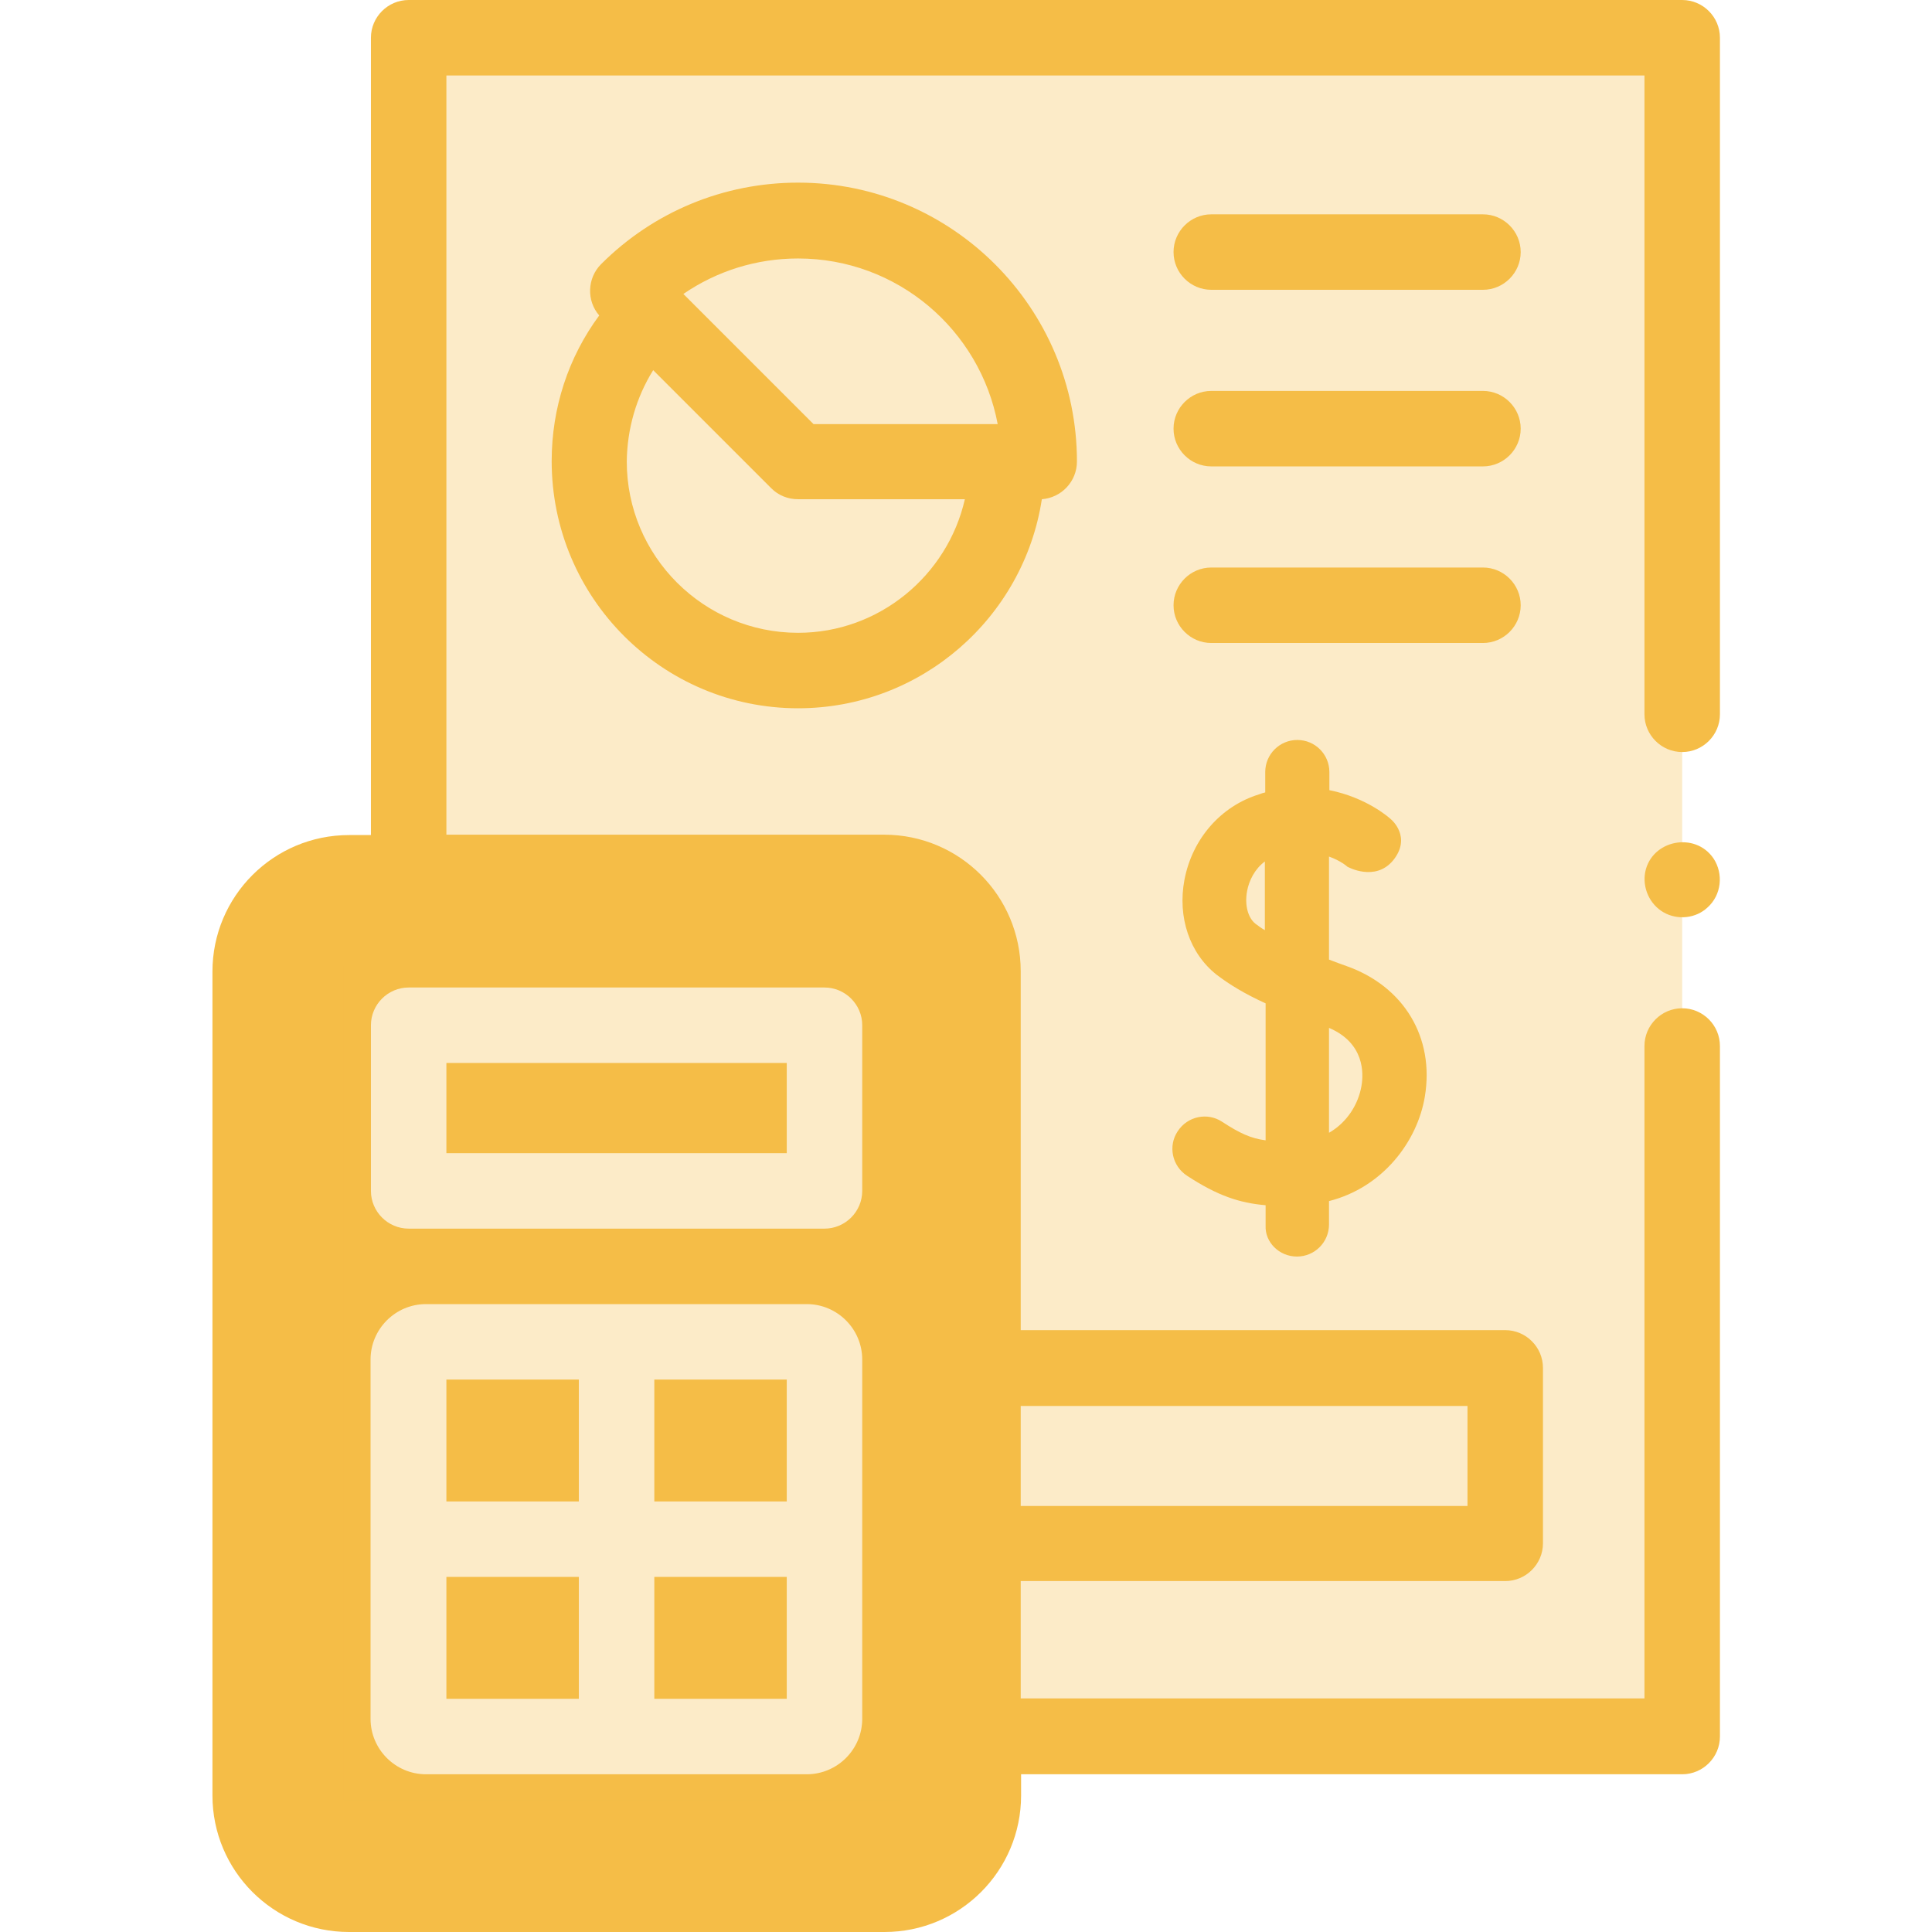 <?xml version="1.0" encoding="utf-8"?>
<!-- Generator: Adobe Illustrator 25.4.1, SVG Export Plug-In . SVG Version: 6.00 Build 0)  -->
<svg version="1.1" id="Capa_1" xmlns="http://www.w3.org/2000/svg" xmlns:xlink="http://www.w3.org/1999/xlink" x="0px" y="0px"
	 viewBox="0 0 512 512" style="enable-background:new 0 0 512 512;" xml:space="preserve">
<style type="text/css">
	.st0{opacity:0.3;}
	.st1{fill:#F5BD47;}
	.st2{opacity:0.3;fill:#F5BD47;}
</style>
<g>
	<g class="st0">
		<path class="st1" d="M445.8,189.3V10H108.3v221.3h126.1c14.5,0,26.2,11.7,26.2,26.2l0,202.7h185.2V277.2V189.3z"/>
	</g>
	<g>
	</g>
	<g>
		<path class="st1" d="M455.8,10c0-5.5-4.5-10-10-10H108.3c-5.5,0-10,4.5-10,10v211.3h-5.8c-20,0-36.2,16.2-36.2,36.2v218.3
			c0,20,16.2,36.2,36.2,36.2h141.9c20,0,36.2-16.2,36.2-36.2v-5.6h175.2c5.5,0,10-4.5,10-10V277.2c0-5.5-4.5-10-10-10s-10,4.5-10,10
			v172.9H270.5v-31.1h128.4c5.5,0,10-4.5,10-10v-46.5c0-5.5-4.5-10-10-10H270.5l0-95.1v0c0-20-16.2-36.2-36.2-36.2h-116V20h317.5
			v169.3c0,5.5,4.5,10,10,10s10-4.5,10-10V10z M388.9,372.6v26.5H270.5v-26.5H388.9z M234.3,241.3c8.9,0,16.2,7.3,16.2,16.2v218.3
			c0,8.9-7.3,16.2-16.2,16.2H92.5c-8.9,0-16.2-7.3-16.2-16.2V257.5c0-8.9,7.3-16.2,16.2-16.2L234.3,241.3z"/>
		<path class="st1" d="M211.5,187.7c32.7,0,59.8-24.1,64.6-55.4c5.2-0.4,9.3-4.7,9.3-10c0-40.7-33.1-73.9-73.9-73.9
			c-19.7,0-38.3,7.7-52.2,21.6c-3.7,3.7-3.9,9.7-0.5,13.6c-8.2,11.1-12.6,24.5-12.6,38.6C146.2,158.4,175.5,187.7,211.5,187.7z
			 M211.5,68.5c26.3,0,48.2,18.9,52.9,43.9h-48.8l-34.5-34.5C190,71.8,200.5,68.5,211.5,68.5z M173.1,98.1l31.3,31.3
			c1.9,1.9,4.4,2.9,7.1,2.9h44.2c-4.6,20.2-22.7,35.4-44.2,35.4c-25,0-45.4-20.3-45.4-45.4C166.2,113.7,168.6,105.3,173.1,98.1z"/>
		<path class="st1" d="M393,56.8h-72c-5.5,0-10,4.5-10,10s4.5,10,10,10h72c5.5,0,10-4.5,10-10S398.5,56.8,393,56.8z"/>
		<path class="st1" d="M393,103.6h-72c-5.5,0-10,4.5-10,10s4.5,10,10,10h72c5.5,0,10-4.5,10-10S398.5,103.6,393,103.6z"/>
		<path class="st1" d="M403,160.4c0-5.5-4.5-10-10-10h-72c-5.5,0-10,4.5-10,10s4.5,10,10,10h72C398.5,170.4,403,165.9,403,160.4z"/>
		<path class="st1" d="M436,231.1c-0.8,4.2,1.2,8.6,4.9,10.7c3.7,2.1,8.5,1.6,11.6-1.3c3.7-3.3,4.3-8.9,1.6-13
			C449.2,220.3,437.7,222.6,436,231.1L436,231.1z"/>
		<path class="st1" d="M343.7,333c4.7,0,8.5-3.8,8.5-8.5v-6.2c14.2-3.6,23.4-15.7,25.4-27.7c2.6-15.6-5.5-29.2-20.8-34.6
			c-1.5-0.5-3-1.1-4.6-1.7V227c3.1,1.1,4.8,2.6,5,2.8l-0.1-0.1c0,0,7.3,4.1,12.1-1.7c5-6.2-0.5-10.8-0.5-10.8
			c-0.4-0.4-6.4-5.8-16.4-7.8v-4.8c0-4.7-3.8-8.5-8.5-8.5s-8.5,3.8-8.5,8.5v5.4c-0.5,0.1-1.1,0.3-1.6,0.5
			c-10.1,3.1-17.7,11.7-19.8,22.6c-1.9,10,1.4,19.6,8.5,25.2c3.4,2.6,7.5,5.1,13,7.6v36.3c-3.9-0.5-6.9-1.9-11.5-4.9
			c-3.9-2.6-9.2-1.5-11.8,2.5c-2.6,3.9-1.5,9.2,2.5,11.8c8.1,5.3,13.9,7.2,20.8,7.8v5.4C335.2,329.2,339,333,343.7,333L343.7,333z
			 M360.8,287.8c-0.8,4.7-3.7,9.6-8.6,12.4v-27.8C361.6,276.4,361.4,284.4,360.8,287.8L360.8,287.8z M332.7,244.8
			c-2-1.6-2.9-5-2.2-8.7c0.5-2.7,2-5.8,4.7-7.8v18.2C334.3,246,333.5,245.4,332.7,244.8z"/>
	</g>
	<g>
		<rect x="173.4" y="417.9" class="st1" width="35.1" height="32.3"/>
		<rect x="173.4" y="365.6" class="st1" width="35.1" height="32.3"/>
		<rect x="118.3" y="365.6" class="st1" width="35.1" height="32.3"/>
		<rect x="118.3" y="417.9" class="st1" width="35.1" height="32.3"/>
		<rect x="118.3" y="281.7" class="st1" width="90.2" height="23.9"/>
		<path class="st1" d="M234.3,231.3H92.5c-14.5,0-26.2,11.7-26.2,26.2v218.3c0,14.5,11.7,26.2,26.2,26.2h141.9v0
			c14.5,0,26.2-11.7,26.2-26.2V257.5C260.5,243,248.8,231.3,234.3,231.3z M228.5,407.9v47.6c0,8.1-6.6,14.7-14.7,14.7H112.9
			c-8.1,0-14.7-6.6-14.7-14.7v-47.6v-47.6c0-8.1,6.6-14.7,14.7-14.7h100.9c8.1,0,14.7,6.6,14.7,14.7V407.9z M228.5,315.6
			c0,5.5-4.5,10-10,10H108.3c-5.5,0-10-4.5-10-10v-43.9c0-5.5,4.5-10,10-10h110.2c5.5,0,10,4.5,10,10V315.6z"/>
	</g>
	<rect x="91" y="256" class="st2" width="148" height="221"/>
</g>
</svg>
